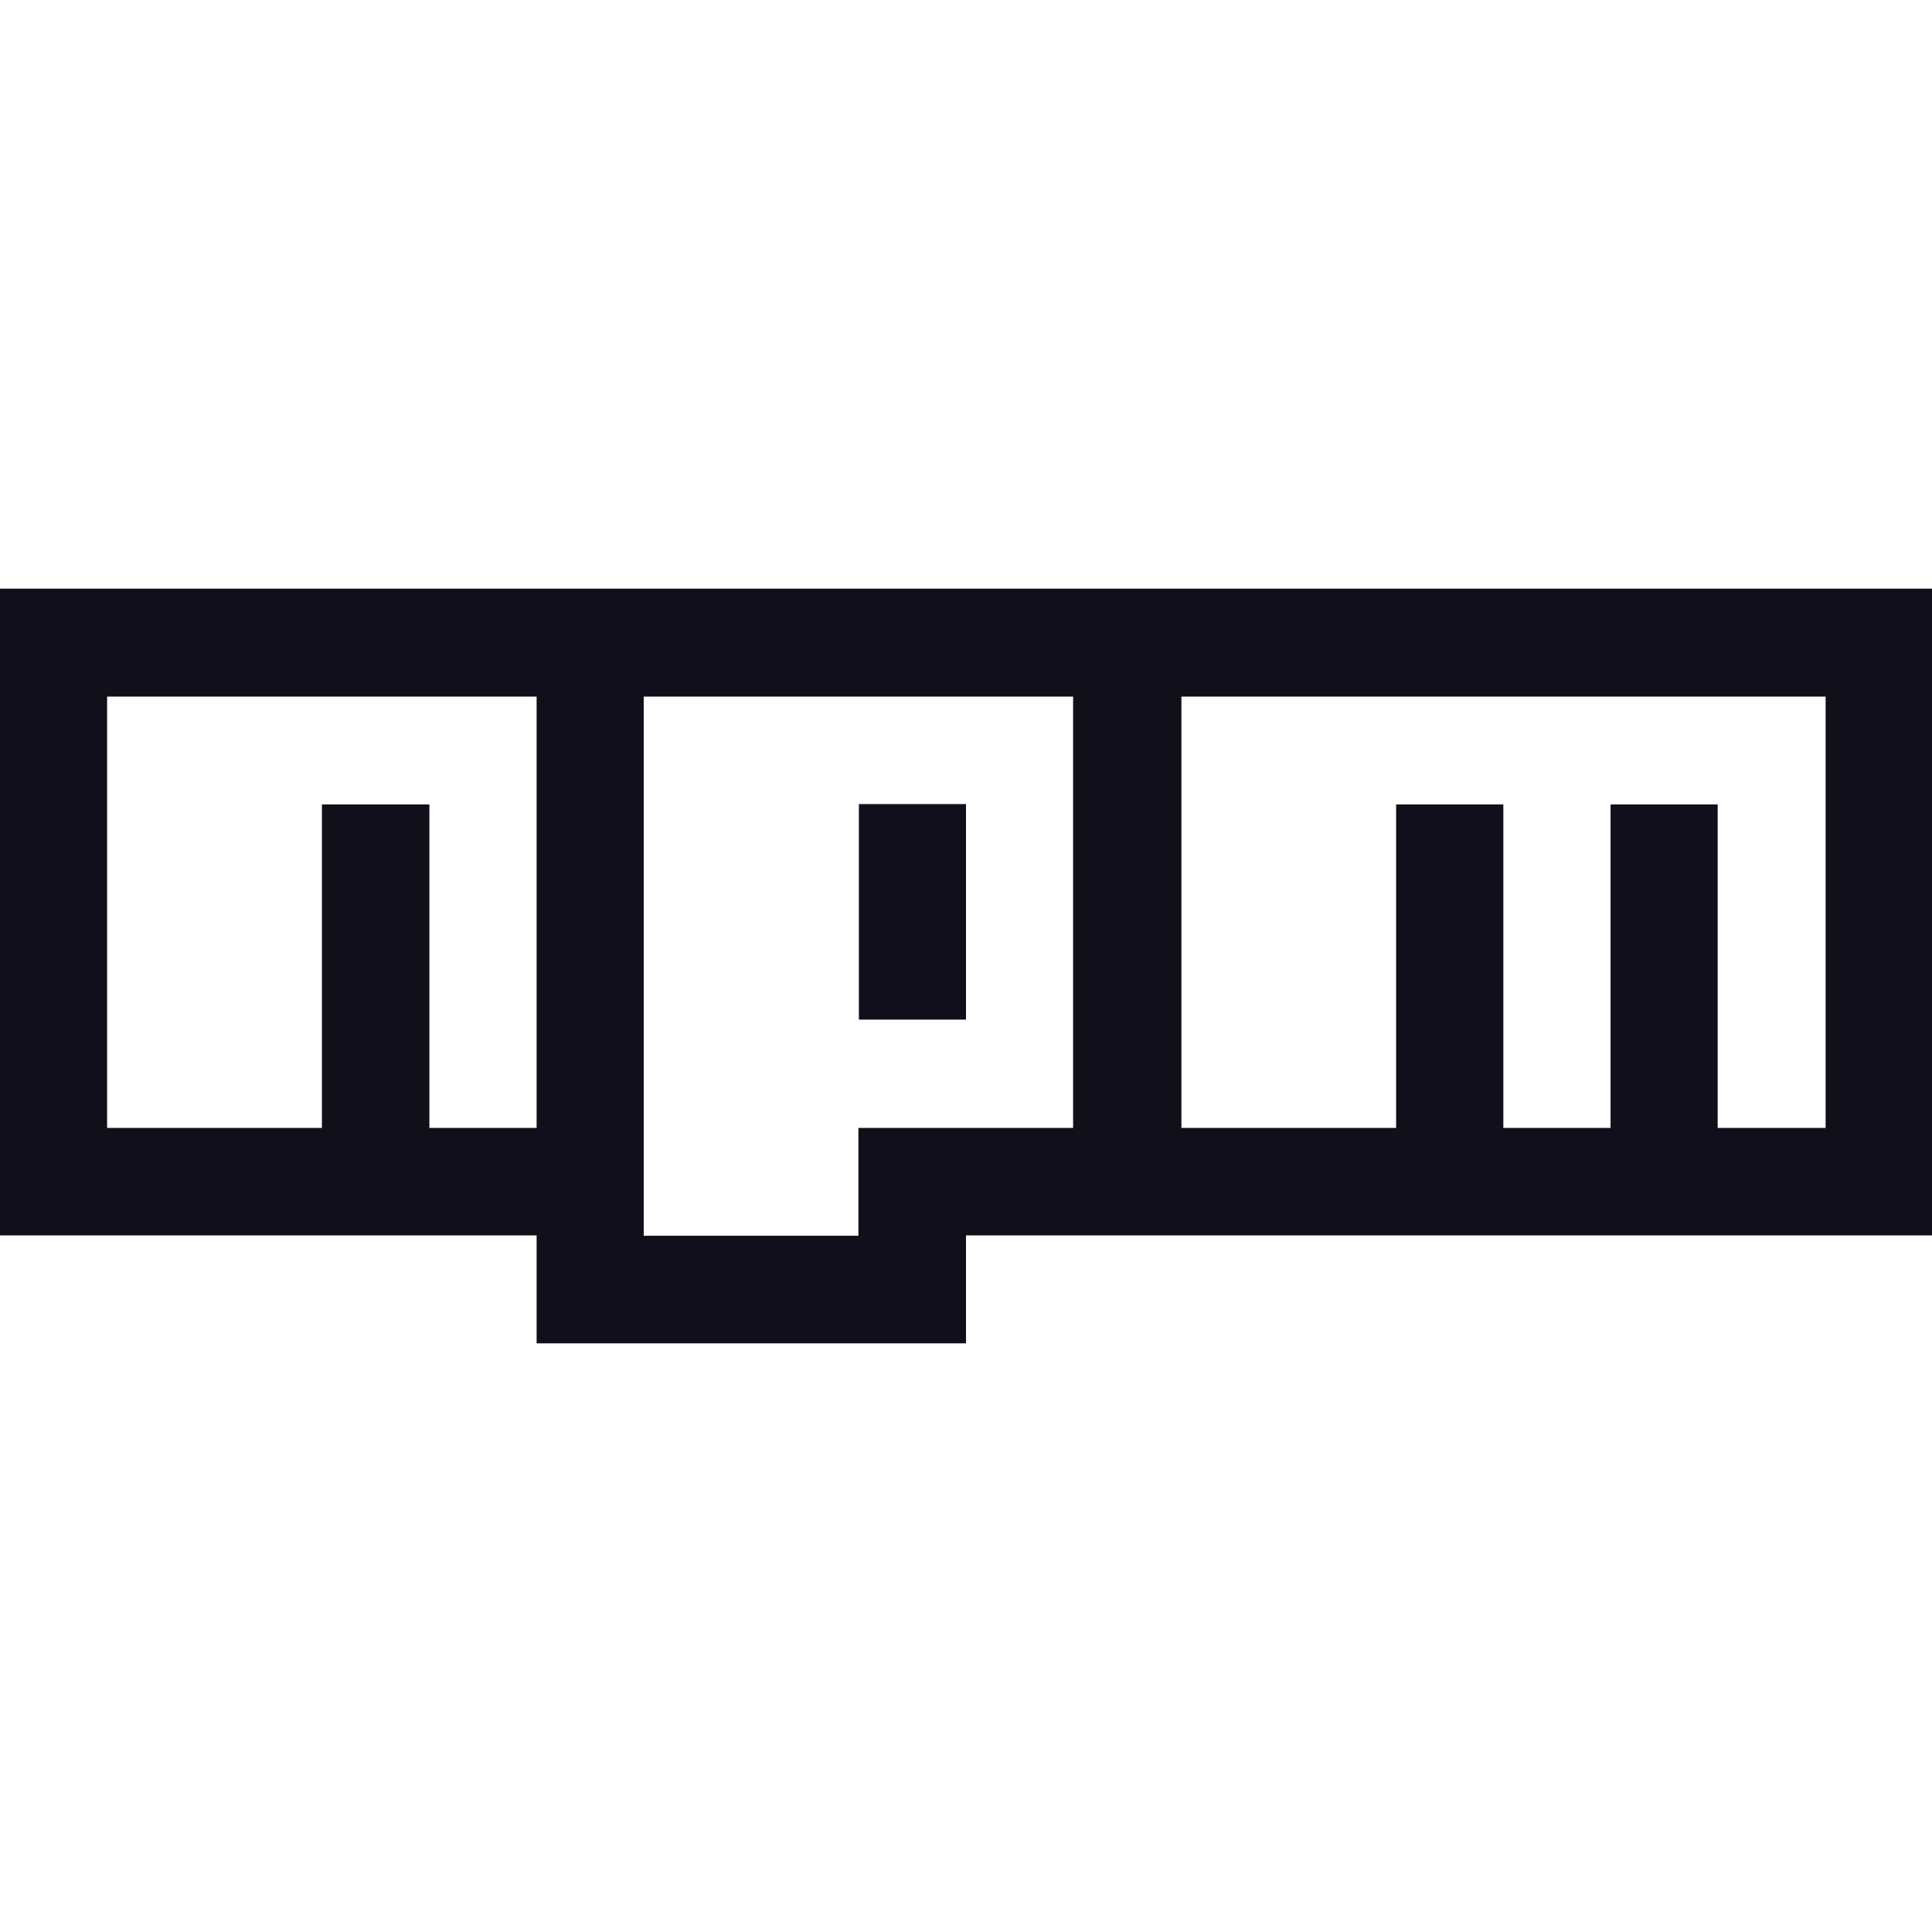 <svg width="16" height="16" viewBox="0 0 16 16" fill="none" xmlns="http://www.w3.org/2000/svg">
<path d="M7.113 6.659H8V8.444H7.113V6.659Z" fill="#100F1A"/>
<path d="M0 4.875V10.231H4.444V11.125H8V10.231H16V4.875H0ZM4.444 9.341H3.556V6.662H2.666V9.341H0.887V5.769H4.444V9.341ZM8.887 9.341H7.109V10.234H5.331V5.769H8.887V9.341ZM15.113 9.341H14.225V6.662H13.338V9.341H12.45V6.662H11.562V9.341H9.784V5.769H15.119V9.341H15.113Z" fill="#100F1A"/>
</svg>
